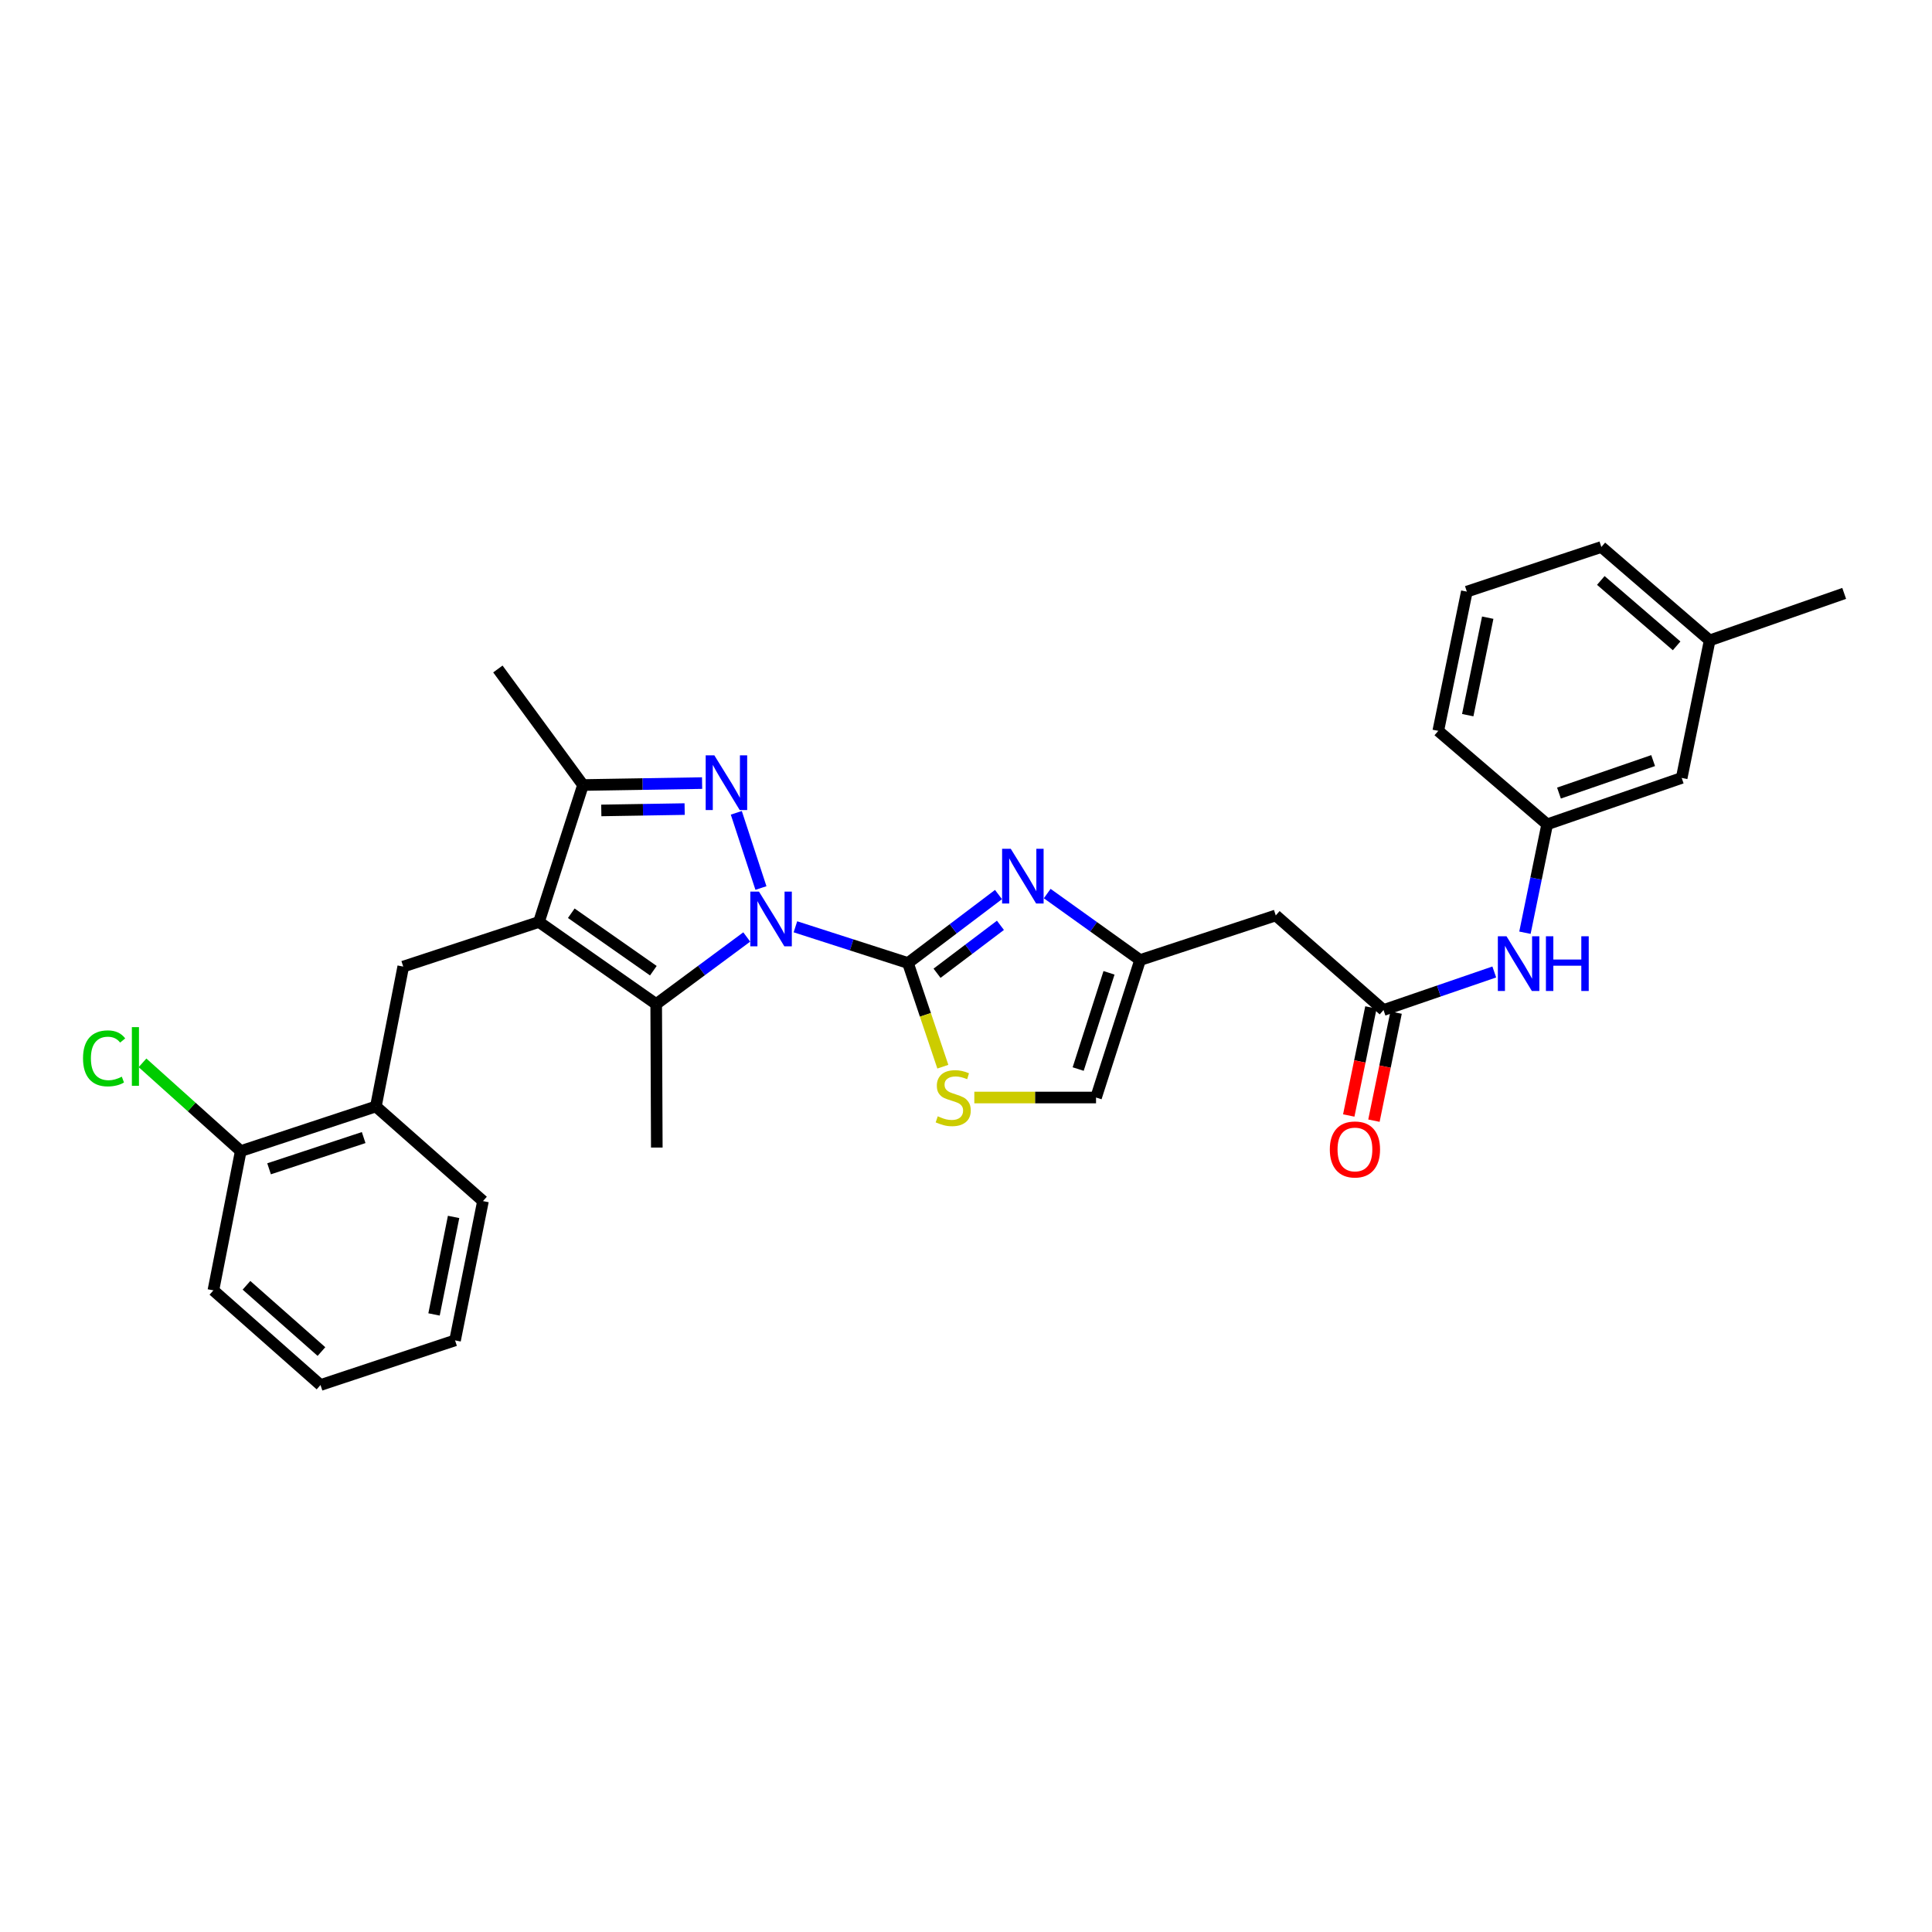 <?xml version='1.0' encoding='iso-8859-1'?>
<svg version='1.1' baseProfile='full'
              xmlns='http://www.w3.org/2000/svg'
                      xmlns:rdkit='http://www.rdkit.org/xml'
                      xmlns:xlink='http://www.w3.org/1999/xlink'
                  xml:space='preserve'
width='1000px' height='1000px' viewBox='0 0 1000 1000'>
<!-- END OF HEADER -->
<rect style='opacity:1.0;fill:#FFFFFF;stroke:none' width='1000' height='1000' x='0' y='0'> </rect>
<path class='bond-0' d='M 411.707,479.708 L 440.833,489.082' style='fill:none;fill-rule:evenodd;stroke:#0000FF;stroke-width:6px;stroke-linecap:butt;stroke-linejoin:miter;stroke-opacity:1' />
<path class='bond-0' d='M 440.833,489.082 L 469.959,498.455' style='fill:none;fill-rule:evenodd;stroke:#000000;stroke-width:6px;stroke-linecap:butt;stroke-linejoin:miter;stroke-opacity:1' />
<path class='bond-1' d='M 393.86,459.638 L 381.109,420.713' style='fill:none;fill-rule:evenodd;stroke:#0000FF;stroke-width:6px;stroke-linecap:butt;stroke-linejoin:miter;stroke-opacity:1' />
<path class='bond-3' d='M 386.516,484.98 L 363.08,502.343' style='fill:none;fill-rule:evenodd;stroke:#0000FF;stroke-width:6px;stroke-linecap:butt;stroke-linejoin:miter;stroke-opacity:1' />
<path class='bond-3' d='M 363.08,502.343 L 339.644,519.705' style='fill:none;fill-rule:evenodd;stroke:#000000;stroke-width:6px;stroke-linecap:butt;stroke-linejoin:miter;stroke-opacity:1' />
<path class='bond-4' d='M 469.959,498.455 L 493.392,480.736' style='fill:none;fill-rule:evenodd;stroke:#000000;stroke-width:6px;stroke-linecap:butt;stroke-linejoin:miter;stroke-opacity:1' />
<path class='bond-4' d='M 493.392,480.736 L 516.825,463.017' style='fill:none;fill-rule:evenodd;stroke:#0000FF;stroke-width:6px;stroke-linecap:butt;stroke-linejoin:miter;stroke-opacity:1' />
<path class='bond-4' d='M 485.013,503.752 L 501.416,491.348' style='fill:none;fill-rule:evenodd;stroke:#000000;stroke-width:6px;stroke-linecap:butt;stroke-linejoin:miter;stroke-opacity:1' />
<path class='bond-4' d='M 501.416,491.348 L 517.82,478.945' style='fill:none;fill-rule:evenodd;stroke:#0000FF;stroke-width:6px;stroke-linecap:butt;stroke-linejoin:miter;stroke-opacity:1' />
<path class='bond-6' d='M 469.959,498.455 L 478.986,525.286' style='fill:none;fill-rule:evenodd;stroke:#000000;stroke-width:6px;stroke-linecap:butt;stroke-linejoin:miter;stroke-opacity:1' />
<path class='bond-6' d='M 478.986,525.286 L 488.014,552.117' style='fill:none;fill-rule:evenodd;stroke:#CCCC00;stroke-width:6px;stroke-linecap:butt;stroke-linejoin:miter;stroke-opacity:1' />
<path class='bond-5' d='M 363.405,405.324 L 332.584,405.827' style='fill:none;fill-rule:evenodd;stroke:#0000FF;stroke-width:6px;stroke-linecap:butt;stroke-linejoin:miter;stroke-opacity:1' />
<path class='bond-5' d='M 332.584,405.827 L 301.763,406.33' style='fill:none;fill-rule:evenodd;stroke:#000000;stroke-width:6px;stroke-linecap:butt;stroke-linejoin:miter;stroke-opacity:1' />
<path class='bond-5' d='M 354.376,418.777 L 332.801,419.13' style='fill:none;fill-rule:evenodd;stroke:#0000FF;stroke-width:6px;stroke-linecap:butt;stroke-linejoin:miter;stroke-opacity:1' />
<path class='bond-5' d='M 332.801,419.13 L 311.227,419.482' style='fill:none;fill-rule:evenodd;stroke:#000000;stroke-width:6px;stroke-linecap:butt;stroke-linejoin:miter;stroke-opacity:1' />
<path class='bond-2' d='M 278.961,477.213 L 339.644,519.705' style='fill:none;fill-rule:evenodd;stroke:#000000;stroke-width:6px;stroke-linecap:butt;stroke-linejoin:miter;stroke-opacity:1' />
<path class='bond-2' d='M 295.695,472.689 L 338.173,502.433' style='fill:none;fill-rule:evenodd;stroke:#000000;stroke-width:6px;stroke-linecap:butt;stroke-linejoin:miter;stroke-opacity:1' />
<path class='bond-8' d='M 278.961,477.213 L 208.715,500.303' style='fill:none;fill-rule:evenodd;stroke:#000000;stroke-width:6px;stroke-linecap:butt;stroke-linejoin:miter;stroke-opacity:1' />
<path class='bond-30' d='M 278.961,477.213 L 301.763,406.33' style='fill:none;fill-rule:evenodd;stroke:#000000;stroke-width:6px;stroke-linecap:butt;stroke-linejoin:miter;stroke-opacity:1' />
<path class='bond-18' d='M 339.644,519.705 L 339.961,593.973' style='fill:none;fill-rule:evenodd;stroke:#000000;stroke-width:6px;stroke-linecap:butt;stroke-linejoin:miter;stroke-opacity:1' />
<path class='bond-7' d='M 542.035,462.509 L 566.073,479.713' style='fill:none;fill-rule:evenodd;stroke:#0000FF;stroke-width:6px;stroke-linecap:butt;stroke-linejoin:miter;stroke-opacity:1' />
<path class='bond-7' d='M 566.073,479.713 L 590.112,496.918' style='fill:none;fill-rule:evenodd;stroke:#000000;stroke-width:6px;stroke-linecap:butt;stroke-linejoin:miter;stroke-opacity:1' />
<path class='bond-21' d='M 301.763,406.33 L 257.704,346.269' style='fill:none;fill-rule:evenodd;stroke:#000000;stroke-width:6px;stroke-linecap:butt;stroke-linejoin:miter;stroke-opacity:1' />
<path class='bond-11' d='M 504.31,568.074 L 535.81,568.074' style='fill:none;fill-rule:evenodd;stroke:#CCCC00;stroke-width:6px;stroke-linecap:butt;stroke-linejoin:miter;stroke-opacity:1' />
<path class='bond-11' d='M 535.81,568.074 L 567.309,568.074' style='fill:none;fill-rule:evenodd;stroke:#000000;stroke-width:6px;stroke-linecap:butt;stroke-linejoin:miter;stroke-opacity:1' />
<path class='bond-10' d='M 590.112,496.918 L 660.336,473.828' style='fill:none;fill-rule:evenodd;stroke:#000000;stroke-width:6px;stroke-linecap:butt;stroke-linejoin:miter;stroke-opacity:1' />
<path class='bond-31' d='M 590.112,496.918 L 567.309,568.074' style='fill:none;fill-rule:evenodd;stroke:#000000;stroke-width:6px;stroke-linecap:butt;stroke-linejoin:miter;stroke-opacity:1' />
<path class='bond-31' d='M 574.022,503.531 L 558.06,553.34' style='fill:none;fill-rule:evenodd;stroke:#000000;stroke-width:6px;stroke-linecap:butt;stroke-linejoin:miter;stroke-opacity:1' />
<path class='bond-12' d='M 208.715,500.303 L 194.553,572.708' style='fill:none;fill-rule:evenodd;stroke:#000000;stroke-width:6px;stroke-linecap:butt;stroke-linejoin:miter;stroke-opacity:1' />
<path class='bond-9' d='M 716.103,522.787 L 660.336,473.828' style='fill:none;fill-rule:evenodd;stroke:#000000;stroke-width:6px;stroke-linecap:butt;stroke-linejoin:miter;stroke-opacity:1' />
<path class='bond-13' d='M 716.103,522.787 L 744.77,512.942' style='fill:none;fill-rule:evenodd;stroke:#000000;stroke-width:6px;stroke-linecap:butt;stroke-linejoin:miter;stroke-opacity:1' />
<path class='bond-13' d='M 744.77,512.942 L 773.436,503.096' style='fill:none;fill-rule:evenodd;stroke:#0000FF;stroke-width:6px;stroke-linecap:butt;stroke-linejoin:miter;stroke-opacity:1' />
<path class='bond-14' d='M 709.587,521.45 L 703.849,549.414' style='fill:none;fill-rule:evenodd;stroke:#000000;stroke-width:6px;stroke-linecap:butt;stroke-linejoin:miter;stroke-opacity:1' />
<path class='bond-14' d='M 703.849,549.414 L 698.112,577.378' style='fill:none;fill-rule:evenodd;stroke:#FF0000;stroke-width:6px;stroke-linecap:butt;stroke-linejoin:miter;stroke-opacity:1' />
<path class='bond-14' d='M 722.62,524.124 L 716.882,552.088' style='fill:none;fill-rule:evenodd;stroke:#000000;stroke-width:6px;stroke-linecap:butt;stroke-linejoin:miter;stroke-opacity:1' />
<path class='bond-14' d='M 716.882,552.088 L 711.145,580.052' style='fill:none;fill-rule:evenodd;stroke:#FF0000;stroke-width:6px;stroke-linecap:butt;stroke-linejoin:miter;stroke-opacity:1' />
<path class='bond-15' d='M 194.553,572.708 L 124.609,595.798' style='fill:none;fill-rule:evenodd;stroke:#000000;stroke-width:6px;stroke-linecap:butt;stroke-linejoin:miter;stroke-opacity:1' />
<path class='bond-15' d='M 188.232,588.805 L 139.272,604.968' style='fill:none;fill-rule:evenodd;stroke:#000000;stroke-width:6px;stroke-linecap:butt;stroke-linejoin:miter;stroke-opacity:1' />
<path class='bond-23' d='M 194.553,572.708 L 249.995,621.682' style='fill:none;fill-rule:evenodd;stroke:#000000;stroke-width:6px;stroke-linecap:butt;stroke-linejoin:miter;stroke-opacity:1' />
<path class='bond-16' d='M 789.307,482.773 L 795.061,454.722' style='fill:none;fill-rule:evenodd;stroke:#0000FF;stroke-width:6px;stroke-linecap:butt;stroke-linejoin:miter;stroke-opacity:1' />
<path class='bond-16' d='M 795.061,454.722 L 800.814,426.671' style='fill:none;fill-rule:evenodd;stroke:#000000;stroke-width:6px;stroke-linecap:butt;stroke-linejoin:miter;stroke-opacity:1' />
<path class='bond-19' d='M 124.609,595.798 L 99.186,572.96' style='fill:none;fill-rule:evenodd;stroke:#000000;stroke-width:6px;stroke-linecap:butt;stroke-linejoin:miter;stroke-opacity:1' />
<path class='bond-19' d='M 99.186,572.96 L 73.764,550.122' style='fill:none;fill-rule:evenodd;stroke:#00CC00;stroke-width:6px;stroke-linecap:butt;stroke-linejoin:miter;stroke-opacity:1' />
<path class='bond-25' d='M 124.609,595.798 L 110.448,667.893' style='fill:none;fill-rule:evenodd;stroke:#000000;stroke-width:6px;stroke-linecap:butt;stroke-linejoin:miter;stroke-opacity:1' />
<path class='bond-17' d='M 800.814,426.671 L 870.44,402.657' style='fill:none;fill-rule:evenodd;stroke:#000000;stroke-width:6px;stroke-linecap:butt;stroke-linejoin:miter;stroke-opacity:1' />
<path class='bond-17' d='M 806.92,410.492 L 855.658,393.682' style='fill:none;fill-rule:evenodd;stroke:#000000;stroke-width:6px;stroke-linecap:butt;stroke-linejoin:miter;stroke-opacity:1' />
<path class='bond-24' d='M 800.814,426.671 L 744.449,378.303' style='fill:none;fill-rule:evenodd;stroke:#000000;stroke-width:6px;stroke-linecap:butt;stroke-linejoin:miter;stroke-opacity:1' />
<path class='bond-20' d='M 870.44,402.657 L 884.92,331.472' style='fill:none;fill-rule:evenodd;stroke:#000000;stroke-width:6px;stroke-linecap:butt;stroke-linejoin:miter;stroke-opacity:1' />
<path class='bond-27' d='M 884.92,331.472 L 954.545,307.147' style='fill:none;fill-rule:evenodd;stroke:#000000;stroke-width:6px;stroke-linecap:butt;stroke-linejoin:miter;stroke-opacity:1' />
<path class='bond-33' d='M 884.92,331.472 L 828.857,283.118' style='fill:none;fill-rule:evenodd;stroke:#000000;stroke-width:6px;stroke-linecap:butt;stroke-linejoin:miter;stroke-opacity:1' />
<path class='bond-33' d='M 867.821,334.293 L 828.577,300.446' style='fill:none;fill-rule:evenodd;stroke:#000000;stroke-width:6px;stroke-linecap:butt;stroke-linejoin:miter;stroke-opacity:1' />
<path class='bond-22' d='M 759.231,306.223 L 744.449,378.303' style='fill:none;fill-rule:evenodd;stroke:#000000;stroke-width:6px;stroke-linecap:butt;stroke-linejoin:miter;stroke-opacity:1' />
<path class='bond-22' d='M 770.047,319.708 L 759.699,370.164' style='fill:none;fill-rule:evenodd;stroke:#000000;stroke-width:6px;stroke-linecap:butt;stroke-linejoin:miter;stroke-opacity:1' />
<path class='bond-26' d='M 759.231,306.223 L 828.857,283.118' style='fill:none;fill-rule:evenodd;stroke:#000000;stroke-width:6px;stroke-linecap:butt;stroke-linejoin:miter;stroke-opacity:1' />
<path class='bond-28' d='M 249.995,621.682 L 235.53,693.777' style='fill:none;fill-rule:evenodd;stroke:#000000;stroke-width:6px;stroke-linecap:butt;stroke-linejoin:miter;stroke-opacity:1' />
<path class='bond-28' d='M 234.781,629.879 L 224.656,680.346' style='fill:none;fill-rule:evenodd;stroke:#000000;stroke-width:6px;stroke-linecap:butt;stroke-linejoin:miter;stroke-opacity:1' />
<path class='bond-32' d='M 110.448,667.893 L 165.89,716.882' style='fill:none;fill-rule:evenodd;stroke:#000000;stroke-width:6px;stroke-linecap:butt;stroke-linejoin:miter;stroke-opacity:1' />
<path class='bond-32' d='M 127.574,665.271 L 166.383,699.564' style='fill:none;fill-rule:evenodd;stroke:#000000;stroke-width:6px;stroke-linecap:butt;stroke-linejoin:miter;stroke-opacity:1' />
<path class='bond-29' d='M 235.53,693.777 L 165.89,716.882' style='fill:none;fill-rule:evenodd;stroke:#000000;stroke-width:6px;stroke-linecap:butt;stroke-linejoin:miter;stroke-opacity:1' />
<path  class='atom-0' d='M 392.846 461.493
L 402.126 476.493
Q 403.046 477.973, 404.526 480.653
Q 406.006 483.333, 406.086 483.493
L 406.086 461.493
L 409.846 461.493
L 409.846 489.813
L 405.966 489.813
L 396.006 473.413
Q 394.846 471.493, 393.606 469.293
Q 392.406 467.093, 392.046 466.413
L 392.046 489.813
L 388.366 489.813
L 388.366 461.493
L 392.846 461.493
' fill='#0000FF'/>
<path  class='atom-2' d='M 369.741 390.958
L 379.021 405.958
Q 379.941 407.438, 381.421 410.118
Q 382.901 412.798, 382.981 412.958
L 382.981 390.958
L 386.741 390.958
L 386.741 419.278
L 382.861 419.278
L 372.901 402.878
Q 371.741 400.958, 370.501 398.758
Q 369.301 396.558, 368.941 395.878
L 368.941 419.278
L 365.261 419.278
L 365.261 390.958
L 369.741 390.958
' fill='#0000FF'/>
<path  class='atom-5' d='M 523.169 439.327
L 532.449 454.327
Q 533.369 455.807, 534.849 458.487
Q 536.329 461.167, 536.409 461.327
L 536.409 439.327
L 540.169 439.327
L 540.169 467.647
L 536.289 467.647
L 526.329 451.247
Q 525.169 449.327, 523.929 447.127
Q 522.729 444.927, 522.369 444.247
L 522.369 467.647
L 518.689 467.647
L 518.689 439.327
L 523.169 439.327
' fill='#0000FF'/>
<path  class='atom-7' d='M 485.382 577.794
Q 485.702 577.914, 487.022 578.474
Q 488.342 579.034, 489.782 579.394
Q 491.262 579.714, 492.702 579.714
Q 495.382 579.714, 496.942 578.434
Q 498.502 577.114, 498.502 574.834
Q 498.502 573.274, 497.702 572.314
Q 496.942 571.354, 495.742 570.834
Q 494.542 570.314, 492.542 569.714
Q 490.022 568.954, 488.502 568.234
Q 487.022 567.514, 485.942 565.994
Q 484.902 564.474, 484.902 561.914
Q 484.902 558.354, 487.302 556.154
Q 489.742 553.954, 494.542 553.954
Q 497.822 553.954, 501.542 555.514
L 500.622 558.594
Q 497.222 557.194, 494.662 557.194
Q 491.902 557.194, 490.382 558.354
Q 488.862 559.474, 488.902 561.434
Q 488.902 562.954, 489.662 563.874
Q 490.462 564.794, 491.582 565.314
Q 492.742 565.834, 494.662 566.434
Q 497.222 567.234, 498.742 568.034
Q 500.262 568.834, 501.342 570.474
Q 502.462 572.074, 502.462 574.834
Q 502.462 578.754, 499.822 580.874
Q 497.222 582.954, 492.862 582.954
Q 490.342 582.954, 488.422 582.394
Q 486.542 581.874, 484.302 580.954
L 485.382 577.794
' fill='#CCCC00'/>
<path  class='atom-14' d='M 779.765 484.613
L 789.045 499.613
Q 789.965 501.093, 791.445 503.773
Q 792.925 506.453, 793.005 506.613
L 793.005 484.613
L 796.765 484.613
L 796.765 512.933
L 792.885 512.933
L 782.925 496.533
Q 781.765 494.613, 780.525 492.413
Q 779.325 490.213, 778.965 489.533
L 778.965 512.933
L 775.285 512.933
L 775.285 484.613
L 779.765 484.613
' fill='#0000FF'/>
<path  class='atom-14' d='M 800.165 484.613
L 804.005 484.613
L 804.005 496.653
L 818.485 496.653
L 818.485 484.613
L 822.325 484.613
L 822.325 512.933
L 818.485 512.933
L 818.485 499.853
L 804.005 499.853
L 804.005 512.933
L 800.165 512.933
L 800.165 484.613
' fill='#0000FF'/>
<path  class='atom-15' d='M 688.313 594.954
Q 688.313 588.154, 691.673 584.354
Q 695.033 580.554, 701.313 580.554
Q 707.593 580.554, 710.953 584.354
Q 714.313 588.154, 714.313 594.954
Q 714.313 601.834, 710.913 605.754
Q 707.513 609.634, 701.313 609.634
Q 695.073 609.634, 691.673 605.754
Q 688.313 601.874, 688.313 594.954
M 701.313 606.434
Q 705.633 606.434, 707.953 603.554
Q 710.313 600.634, 710.313 594.954
Q 710.313 589.394, 707.953 586.594
Q 705.633 583.754, 701.313 583.754
Q 696.993 583.754, 694.633 586.554
Q 692.313 589.354, 692.313 594.954
Q 692.313 600.674, 694.633 603.554
Q 696.993 606.434, 701.313 606.434
' fill='#FF0000'/>
<path  class='atom-20' d='M 42.971 547.804
Q 42.971 540.764, 46.251 537.084
Q 49.571 533.364, 55.851 533.364
Q 61.691 533.364, 64.811 537.484
L 62.171 539.644
Q 59.891 536.644, 55.851 536.644
Q 51.571 536.644, 49.291 539.524
Q 47.051 542.364, 47.051 547.804
Q 47.051 553.404, 49.371 556.284
Q 51.731 559.164, 56.291 559.164
Q 59.411 559.164, 63.051 557.284
L 64.171 560.284
Q 62.691 561.244, 60.451 561.804
Q 58.211 562.364, 55.731 562.364
Q 49.571 562.364, 46.251 558.604
Q 42.971 554.844, 42.971 547.804
' fill='#00CC00'/>
<path  class='atom-20' d='M 68.251 531.644
L 71.931 531.644
L 71.931 562.004
L 68.251 562.004
L 68.251 531.644
' fill='#00CC00'/>
</svg>
